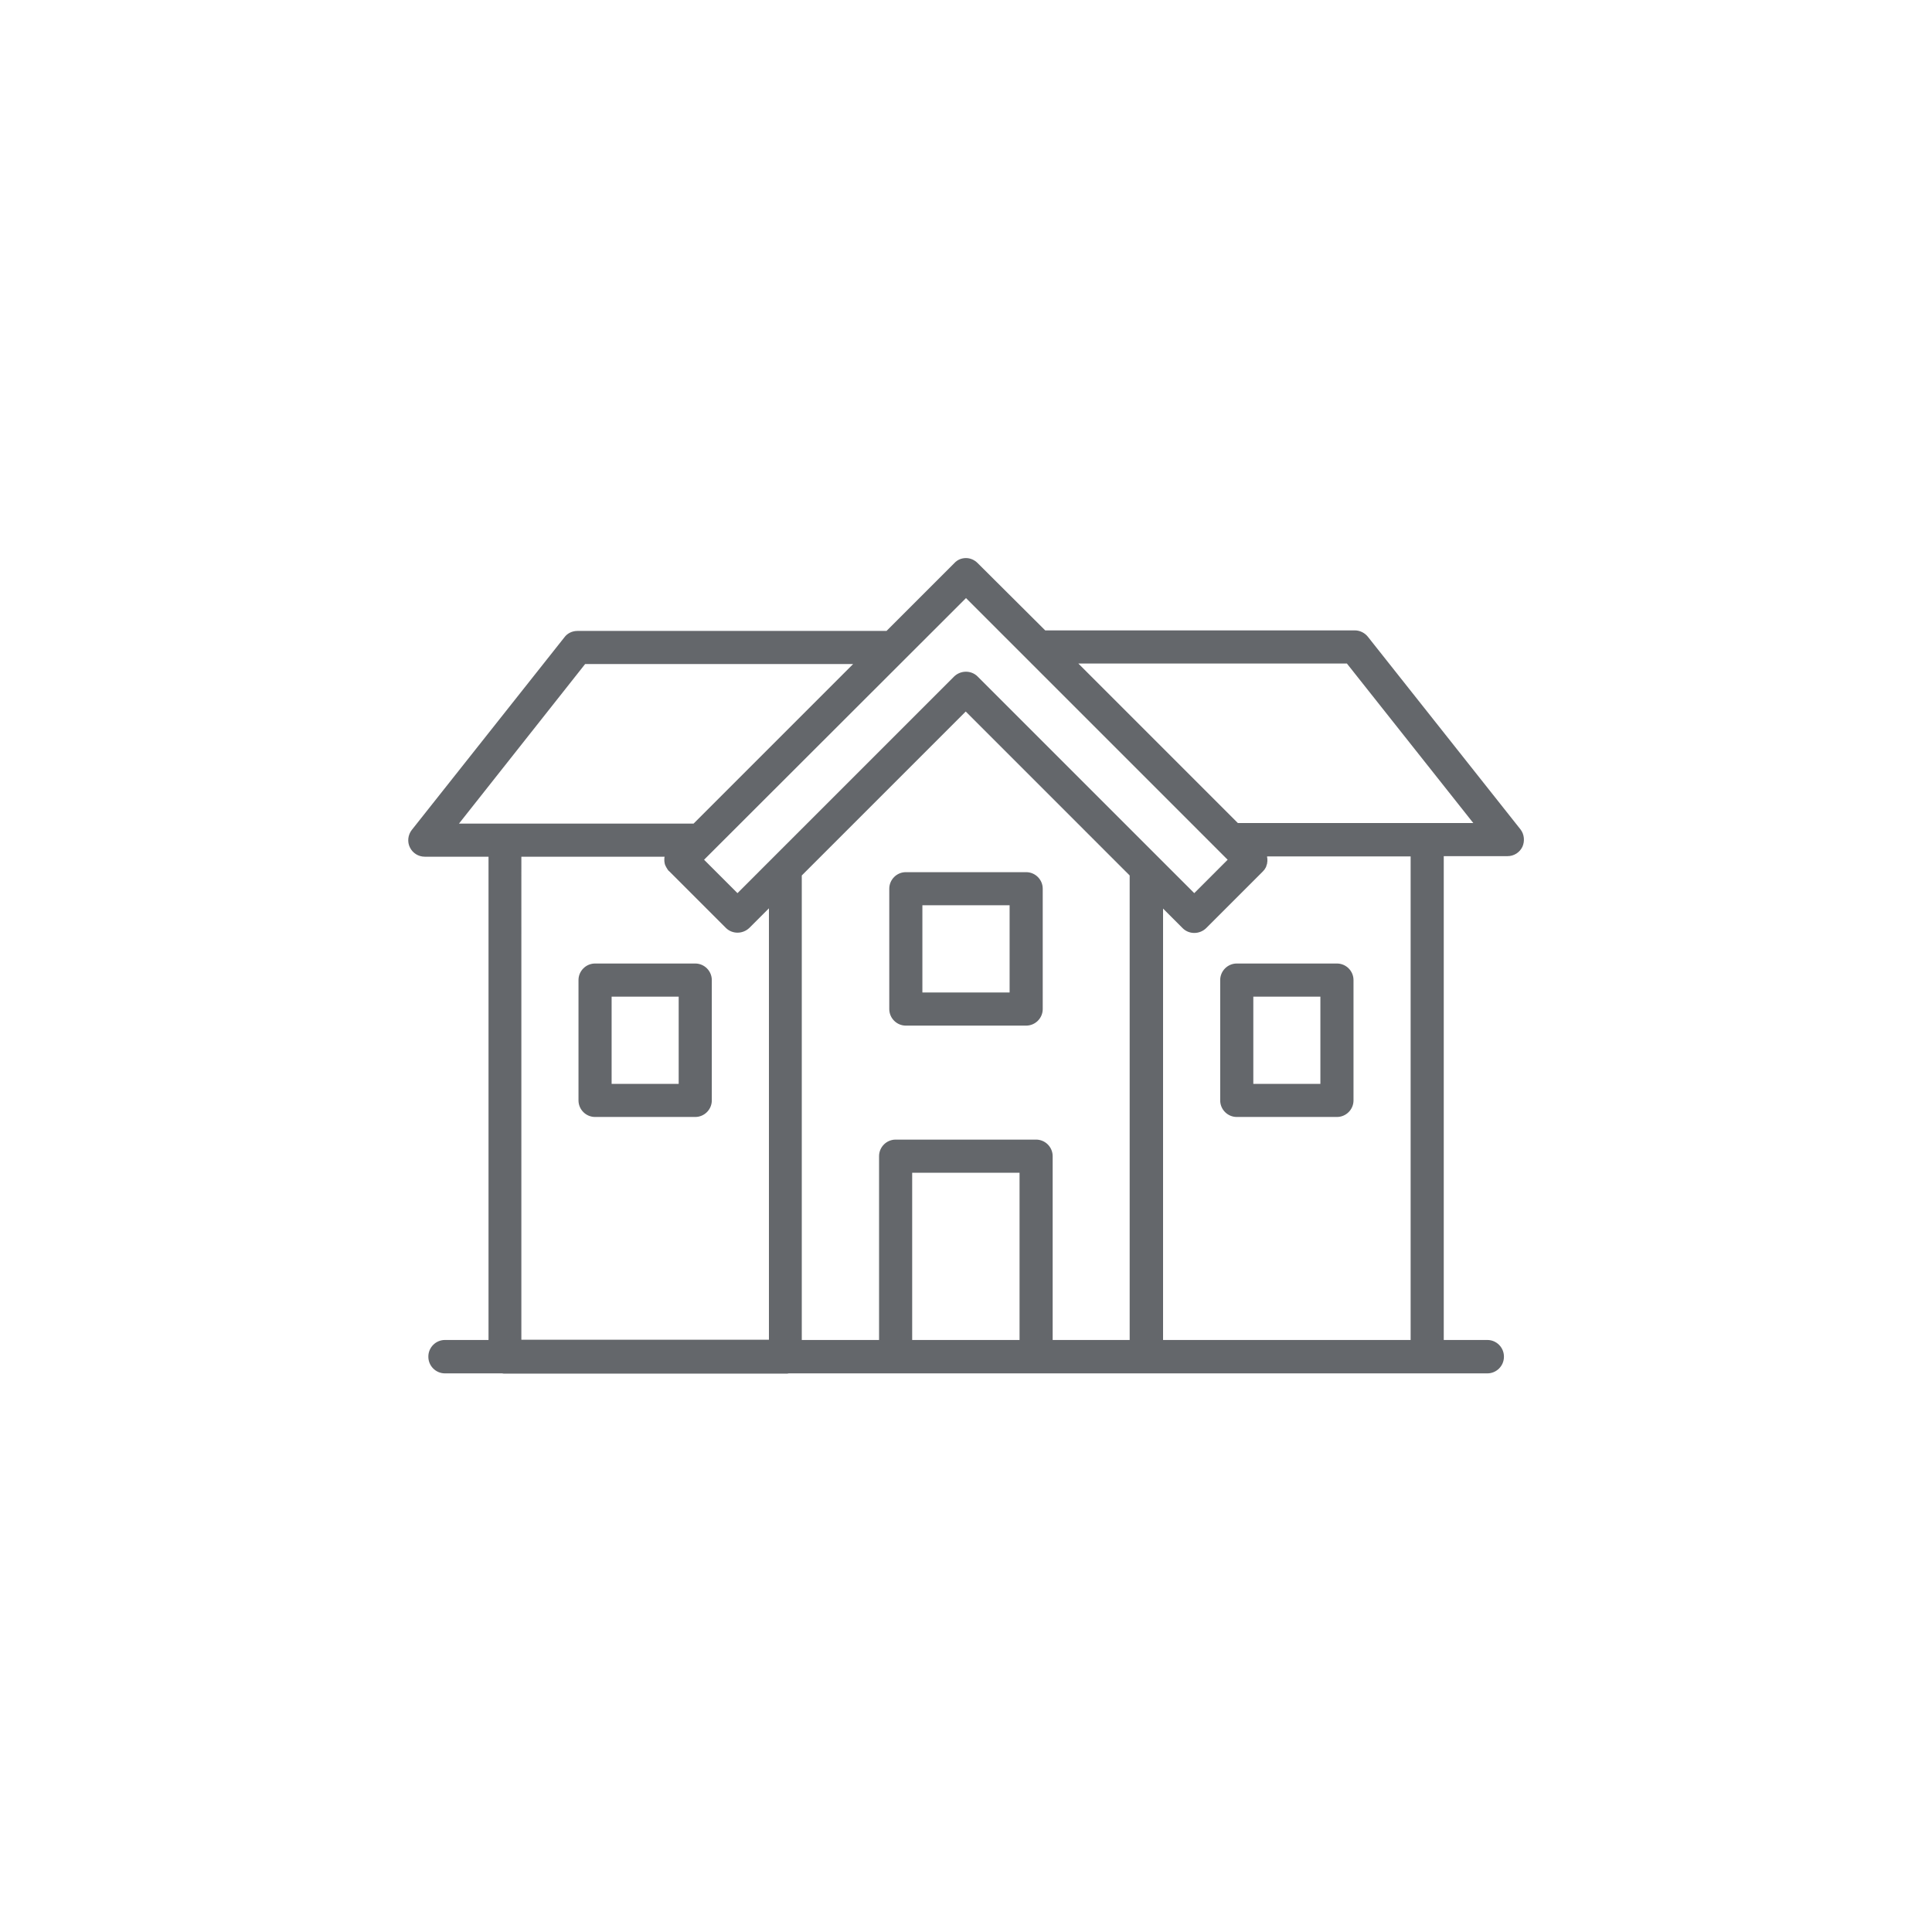 <?xml version="1.0" encoding="utf-8"?>
<!-- Generator: Adobe Illustrator 26.4.1, SVG Export Plug-In . SVG Version: 6.00 Build 0)  -->
<svg version="1.1" id="Layer_1" xmlns="http://www.w3.org/2000/svg" xmlns:xlink="http://www.w3.org/1999/xlink" x="0px" y="0px"
	 viewBox="0 0 700 700" style="enable-background:new 0 0 700 700;" xml:space="preserve">
<style type="text/css">
	.st0{fill:#64676B;}
</style>
<g>
	<path class="st0" d="M550.9,300.5l-55.3-69.8c-1.1-1.4-2.9-2.3-4.7-2.3H378.7L354.2,204c-1.1-1.1-2.6-1.8-4.2-1.8s-3.1,0.6-4.2,1.8
		l-24.6,24.6h-112c-1.8,0-3.6,0.8-4.7,2.3l-55.3,69.8c-1.4,1.8-1.7,4.3-0.7,6.3c1,2.1,3.1,3.4,5.4,3.4h23.1v175.1h-15.8
		c-3.3,0-6,2.7-6,6v0.1c0,3.3,2.7,6,6,6h20.7c0.4,0.1,0.8,0.1,1.1,0.1h101.7c0.4,0,0.8,0,1.1-0.1h253.1c3.3,0,6-2.7,6-6v-0.1
		c0-3.3-2.7-6-6-6h-15.8V310.2h23.1c2.3,0,4.4-1.3,5.4-3.4C552.5,304.8,552.3,302.3,550.9,300.5z M350,216.7l22,22c0,0,0,0,0,0
		l69.8,69.8c0,0,0,0,0,0l3,3l-12.1,12.1l-78.5-78.5c-2.3-2.3-6.1-2.3-8.5,0l-78.5,78.5l-12.1-12.1L350,216.7z M369.4,485.5h-38.9
		v-60.6h38.9V485.5z M409.4,485.5h-28v-66.6c0-3.3-2.7-6-6-6h-50.9c-3.3,0-6,2.7-6,6v66.6h-28V317.2l59.4-59.4l59.4,59.4V485.5z
		 M212,240.6h97.1l-57.8,57.8h-68.4h-16.6L212,240.6z M188.9,310.4h51.9c-0.1,0.3-0.1,0.6-0.1,1c0,0.1,0,0.1,0,0.2
		c0,0.3,0,0.7,0.1,1c0,0,0,0.1,0,0.1c0.1,0.3,0.1,0.6,0.3,0.9c0,0.1,0,0.1,0.1,0.2c0.1,0.3,0.3,0.6,0.5,0.9c0,0.1,0.1,0.1,0.1,0.2
		c0.2,0.3,0.4,0.6,0.7,0.8l20.5,20.5c2.3,2.3,6.1,2.3,8.5,0l7.1-7.1v156.3h-89.7L188.9,310.4L188.9,310.4z M511.1,485.5h-89.7V329.2
		l7.1,7.1c2.3,2.3,6.1,2.3,8.5,0l20.5-20.5c0.3-0.3,0.5-0.6,0.7-0.8c0-0.1,0.1-0.1,0.1-0.2c0.2-0.3,0.4-0.6,0.5-0.9c0,0,0-0.1,0-0.1
		c0.1-0.3,0.2-0.6,0.3-0.9c0-0.1,0-0.1,0-0.2c0.1-0.3,0.1-0.7,0.1-1c0-0.1,0-0.1,0-0.2c0-0.3,0-0.6-0.1-0.9c0-0.1,0-0.1,0-0.2
		c0,0,0,0,0-0.1h52L511.1,485.5L511.1,485.5z M517.1,298.2h-68.6l-57.8-57.8H488l45.8,57.8L517.1,298.2L517.1,298.2z"/>
	<path class="st0" d="M251.9,349.1h-36.3c-3.3,0-6,2.7-6,6v43.6c0,3.3,2.7,6,6,6h36.3c3.3,0,6-2.7,6-6v-43.6
		C257.9,351.8,255.2,349.1,251.9,349.1z M245.9,392.7h-24.3v-31.6h24.3V392.7z"/>
	<path class="st0" d="M442.1,355.1v43.6c0,3.3,2.7,6,6,6h36.3c3.3,0,6-2.7,6-6v-43.6c0-3.3-2.7-6-6-6h-36.3
		C444.8,349.1,442.1,351.8,442.1,355.1z M454.1,361.1h24.3v31.6h-24.3V361.1z"/>
	<path class="st0" d="M322.2,322v43.6c0,3.3,2.7,6,6,6h43.6c3.3,0,6-2.7,6-6V322c0-3.3-2.7-6-6-6h-43.6
		C324.9,316,322.2,318.7,322.2,322z M334.2,328h31.6v31.6h-31.6V328L334.2,328z"/>
</g>
</svg>
